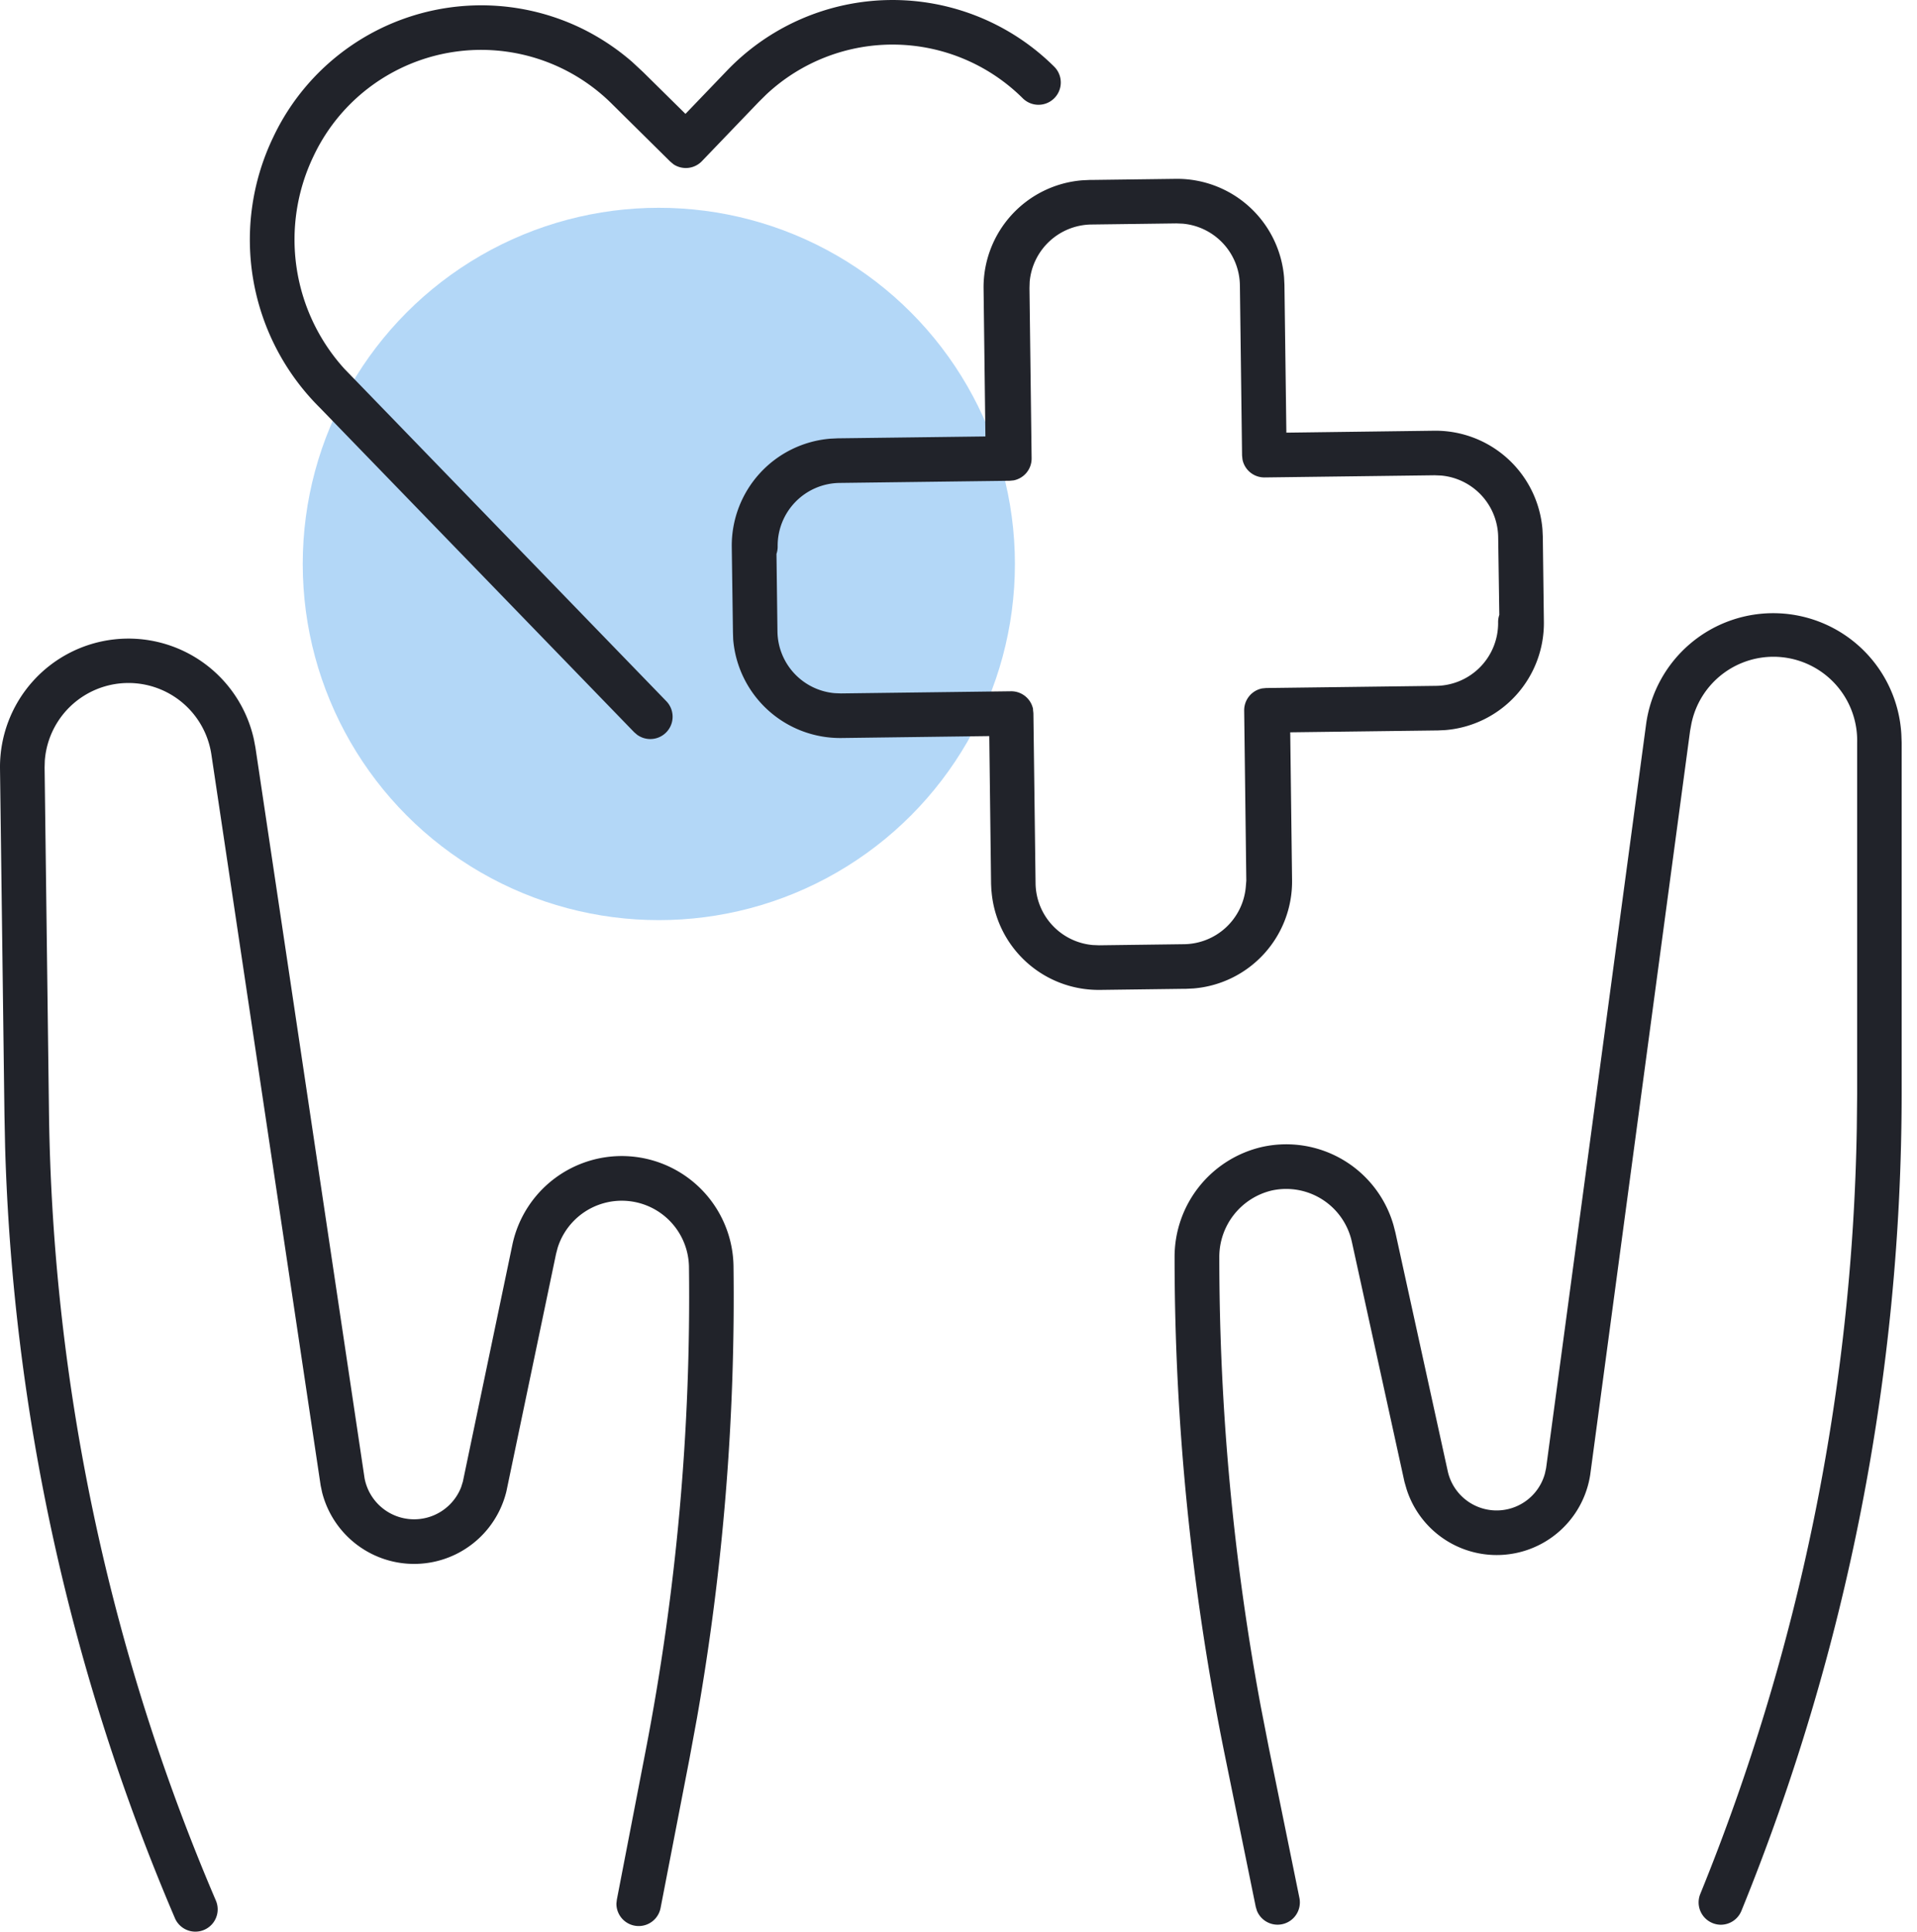 <svg xmlns="http://www.w3.org/2000/svg" width="64.602" height="65.081" viewBox="0 0 64.602 65.081">
  <g id="assets_icons_ic_healthcare" data-name="assets/icons/ic_healthcare" transform="translate(0.602 0.601)">
    <rect id="bounds" width="64" height="64" fill="none"/>
    <circle id="Oval" cx="12" cy="12" r="12" transform="translate(9.6 6.4)" fill="#b3d7f7"/>
    <path id="Shape" d="M5.894,64.625A71.277,71.277,0,0,1,.173,38.665L.15,37.548,0,25.876a4.329,4.329,0,0,1,8.556-.965l.052.274,3.678,24.621a1.7,1.7,0,0,0,3.254.3l.058-.186,1.669-7.983a3.767,3.767,0,0,1,7.452.724,81.924,81.924,0,0,1-1.233,15.231l-.252,1.368-.972,5.02a.751.751,0,0,1-1.489-.15L20.788,64l.971-5.02a80.459,80.459,0,0,0,1.459-16.294,2.265,2.265,0,0,0-4.425-.647l-.055.21-1.673,8a3.2,3.2,0,0,1-6.209.036l-.05-.236L7.122,25.411a2.826,2.826,0,0,0-5.612.219l-.007.23.148,11.667A69.76,69.76,0,0,0,7.275,64.034a.751.751,0,1,1-1.381.592Zm51.817.167a.752.752,0,0,1-.413-.979,71.6,71.6,0,0,0,5.275-25.806l.012-1.156V25.02A2.822,2.822,0,0,0,57,24.38l-.045.246L53.59,49.685a3.188,3.188,0,0,1-6.188.491l-.072-.249-1.77-8.073a2.266,2.266,0,0,0-2.7-1.744,2.3,2.3,0,0,0-1.77,2.245,82.755,82.755,0,0,0,1.4,15.153l.265,1.359,1.035,5.079a.751.751,0,0,1-1.433.429l-.039-.13-1.035-5.077a84.182,84.182,0,0,1-1.7-16.815,3.8,3.8,0,0,1,2.939-3.708,3.761,3.761,0,0,1,4.438,2.632l.065.252,1.767,8.055a1.687,1.687,0,0,0,3.272.059l.039-.18L55.47,24.422a4.324,4.324,0,0,1,8.605.327l.01.268V36.852a73.128,73.128,0,0,1-5.4,27.528.751.751,0,0,1-.7.468A.743.743,0,0,1,57.711,64.792Zm-24.3-34.764-.012-.246L33.338,24.8l-4.978.065a3.617,3.617,0,0,1-3.652-3.322L24.7,21.3,24.66,18.43a3.617,3.617,0,0,1,3.322-3.65l.248-.012,4.978-.063-.062-4.98a3.616,3.616,0,0,1,3.322-3.65l.248-.012h.055l2.852-.037a3.617,3.617,0,0,1,3.65,3.324l.012.246.065,4.981,4.978-.065a3.618,3.618,0,0,1,3.652,3.322l.012.248.036,2.866a3.617,3.617,0,0,1-3.322,3.65l-.248.012-4.978.063.062,4.98a3.616,3.616,0,0,1-3.322,3.65l-.248.012h-.055l-2.852.037h-.047A3.617,3.617,0,0,1,33.414,30.028Zm1.4-6.132.014.135.073,5.73a2.114,2.114,0,0,0,1.924,2.079l.217.009,2.864-.037a2.115,2.115,0,0,0,2.079-1.924L42,29.671l-.072-5.73a.751.751,0,0,1,.606-.747l.135-.013,5.73-.073a2.114,2.114,0,0,0,2.087-2.141.754.754,0,0,1,.04-.251L50.488,18.1a2.112,2.112,0,0,0-1.924-2.078l-.216-.009-5.731.073a.751.751,0,0,1-.746-.606l-.014-.135-.073-5.73a2.115,2.115,0,0,0-1.924-2.079l-.217-.009-2.864.037A2.115,2.115,0,0,0,34.7,9.491l-.007.217.072,5.73a.751.751,0,0,1-.606.747l-.135.013-5.73.073a2.114,2.114,0,0,0-2.087,2.141.754.754,0,0,1-.04.251l.033,2.613a2.114,2.114,0,0,0,1.925,2.078l.216.009,5.731-.073h.009A.751.751,0,0,1,34.816,23.9Zm-13.324.873-.117-.1-10.6-10.941A7.97,7.97,0,0,1,9.2,4.638,7.752,7.752,0,0,1,19.622.967,7.87,7.87,0,0,1,21.3,2.082l.37.344L23.1,3.837,24.489,2.39a7.731,7.731,0,0,1,11.036-.145.751.751,0,0,1-1.057,1.068,6.225,6.225,0,0,0-8.647-.127l-.248.245-1.92,2a.752.752,0,0,1-.95.109l-.12-.1-1.97-1.948A6.246,6.246,0,0,0,10.555,5.284a6.482,6.482,0,0,0,1.05,7.141l10.85,11.2a.752.752,0,0,1-.963,1.145Z" transform="translate(-0.602 -0.601)" fill="#21232a"/>
  </g>
</svg>
